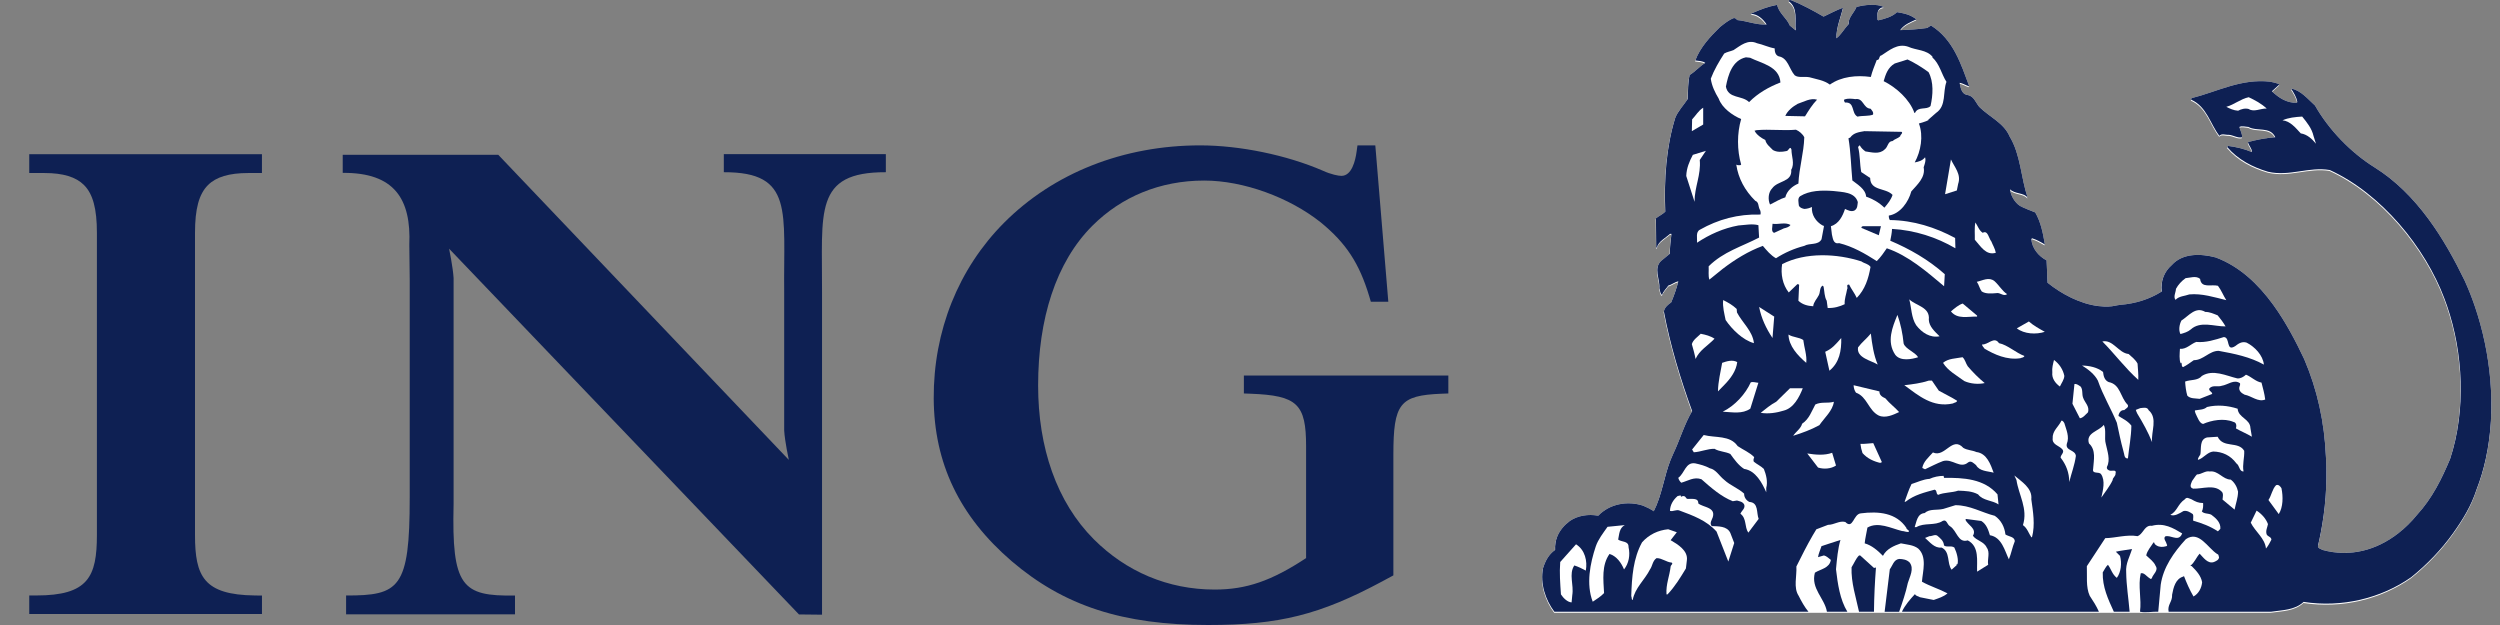 <svg width="80" height="20" viewBox="0 0 80 20" fill="none" xmlns="http://www.w3.org/2000/svg">
<rect x="0" y="0" width="80" height="20" fill="#808080" stroke="none"/>
<g id="ING_Group_N.V._Logo 1" clip-path="url(#clip0_1129_1896)">
<g id="Layer_1">
<g id="g9">
<g id="g11">
<path id="path13" fill-rule="evenodd" clip-rule="evenodd" d="M1.426 5.537C2.018 5.537 2.43 5.663 2.686 5.919C2.973 6.205 3.101 6.678 3.101 7.452V17.12C3.101 18.458 2.821 19.055 1.164 19.055H0.936V19.648H8.383V19.058L8.158 19.055C6.517 19.035 6.24 18.442 6.24 17.12V7.452C6.24 6.68 6.368 6.209 6.655 5.923C6.913 5.663 7.333 5.537 7.937 5.537H8.382V4.935H0.936V5.537H1.426V5.537Z" fill="#0E2053"/>
<path id="path15" fill-rule="evenodd" clip-rule="evenodd" d="M25.242 14.716C25.242 14.716 25.112 14.113 25.094 13.775V9.359C25.065 6.783 25.416 5.502 23.162 5.511V4.933H28.347V5.511C26.026 5.502 26.318 6.784 26.305 9.359V19.67L25.567 19.662L14.371 7.958C14.371 7.958 14.496 8.56 14.515 8.899V16.13C14.452 18.768 14.779 19.087 16.48 19.056V19.659H11.075V19.056C12.778 19.058 13.113 18.831 13.111 15.915V16.089V8.963L13.098 7.832C13.161 6.367 12.62 5.518 10.967 5.532V4.953H15.944L25.242 14.716Z" fill="#0E2053"/>
<path id="path17" fill-rule="evenodd" clip-rule="evenodd" d="M44.01 4.652H43.439L43.412 4.847C43.373 5.139 43.258 5.628 42.925 5.628C42.831 5.628 42.594 5.583 42.328 5.461C41.17 4.96 39.67 4.652 38.408 4.652C35.951 4.652 33.722 5.531 32.13 7.128C30.668 8.596 29.868 10.593 29.879 12.752C29.89 14.82 30.703 16.521 32.369 17.954C34.047 19.389 35.927 20 38.66 20C40.936 20 42.239 19.673 44.238 18.601L44.588 18.412V14.554C44.588 12.909 44.79 12.653 46.129 12.599L46.347 12.591V12.018H39.804V12.591L40.022 12.599C41.513 12.657 41.795 12.924 41.795 14.284V17.859C40.688 18.588 39.884 18.866 38.87 18.866C37.368 18.866 36.033 18.286 35.007 17.262C33.806 16.061 33.22 14.312 33.22 12.336C33.22 10.207 33.787 8.391 34.956 7.224C35.887 6.294 37.123 5.778 38.533 5.778C39.793 5.778 41.256 6.317 42.26 7.113C43.076 7.78 43.499 8.426 43.819 9.493L43.867 9.655H44.426L44.01 4.652Z" fill="#0E2053"/>
</g>
<g id="g19">
<path id="path21" fill-rule="evenodd" clip-rule="evenodd" d="M72.67 19.608C73.034 19.553 73.419 19.562 73.71 19.296C74.939 19.484 76.185 19.181 77.151 18.504C77.66 18.094 78.118 17.618 78.49 17.098C78.816 16.64 79.074 16.214 79.24 15.701C79.365 15.384 79.463 15.056 79.537 14.717C79.888 13.124 79.704 11.342 79.184 9.827C79.09 9.546 78.981 9.273 78.863 9.013C78.215 7.675 77.333 6.232 75.975 5.386C75.21 4.909 74.506 4.172 74.073 3.409C73.838 3.197 73.613 2.917 73.309 2.867C73.392 3.004 73.484 3.138 73.507 3.298L73.489 3.321C73.166 3.33 72.914 3.16 72.693 2.953L72.936 2.733C72.844 2.686 72.739 2.668 72.637 2.645C71.709 2.539 70.944 2.968 70.12 3.174L70.108 3.22C70.614 3.444 70.719 4.001 71.014 4.378C71.087 4.291 71.211 4.355 71.313 4.347C71.46 4.355 71.598 4.461 71.74 4.424C71.745 4.301 71.675 4.203 71.653 4.093C71.74 4.052 71.846 4.088 71.944 4.093C72.21 4.249 72.637 4.066 72.803 4.424C72.5 4.443 72.214 4.507 71.929 4.576C71.948 4.691 72.063 4.782 72.054 4.898C71.81 4.797 71.552 4.733 71.28 4.701L71.266 4.742C71.612 5.146 72.086 5.386 72.569 5.527C73.264 5.688 73.876 5.358 74.547 5.472C76.195 6.226 77.603 7.951 78.215 9.587C78.245 9.666 78.274 9.746 78.301 9.827C78.814 11.321 78.911 13.158 78.397 14.717C78.124 15.365 77.823 15.977 77.341 16.504C77.158 16.729 76.957 16.929 76.737 17.098C76.047 17.635 75.195 17.872 74.317 17.632C74.262 17.594 74.151 17.584 74.17 17.489C74.2 17.36 74.229 17.231 74.254 17.098C74.399 16.351 74.467 15.565 74.427 14.779C74.427 14.745 74.425 14.712 74.424 14.678C74.376 13.537 74.148 12.512 73.729 11.525C73.459 10.959 73.14 10.341 72.737 9.787C72.256 9.127 71.66 8.556 70.894 8.271C70.424 8.147 69.844 8.123 69.49 8.514C69.237 8.735 69.132 9.033 69.168 9.36C68.773 9.611 68.328 9.746 67.843 9.787C67.725 9.798 67.603 9.841 67.48 9.84C67.363 9.845 67.249 9.84 67.137 9.827C66.554 9.755 65.965 9.441 65.517 9.082C65.507 8.843 65.494 8.618 65.484 8.365C65.228 8.232 65.015 7.979 64.997 7.68L65.02 7.657C65.168 7.703 65.296 7.776 65.429 7.854C65.369 7.496 65.3 7.142 65.121 6.829C64.955 6.76 64.79 6.705 64.634 6.622C64.454 6.503 64.339 6.286 64.312 6.089C64.473 6.246 64.753 6.191 64.877 6.356C64.661 5.717 64.657 4.986 64.302 4.402C64.123 3.97 63.653 3.772 63.331 3.455C63.207 3.303 63.157 3.092 62.931 3.068C62.747 3.023 62.733 2.816 62.701 2.682C62.816 2.696 62.912 2.774 63.009 2.792C62.742 2.085 62.507 1.299 61.785 0.848L61.661 0.927C61.381 0.968 61.081 0.987 60.801 0.996C60.925 0.812 61.146 0.734 61.321 0.65C61.118 0.499 60.952 0.463 60.698 0.421C60.551 0.568 60.285 0.642 60.096 0.683L60.073 0.665C60.068 0.499 60.031 0.297 60.28 0.255C60.04 0.14 59.644 0.187 59.4 0.255C59.331 0.435 59.134 0.596 59.148 0.808C59.006 0.955 58.905 1.153 58.757 1.258C58.752 0.904 58.903 0.578 58.968 0.279C58.761 0.358 58.55 0.468 58.347 0.564C58.021 0.376 57.677 0.188 57.327 0.045C57.296 0.031 57.226 0.018 57.24 0.077C57.539 0.293 57.423 0.698 57.455 1.005L57.266 0.849C57.174 0.615 56.909 0.445 56.863 0.188C56.55 0.248 56.35 0.33 56.06 0.454L56.02 0.477C56.236 0.477 56.42 0.647 56.525 0.818C56.199 0.835 55.909 0.707 55.587 0.674C55.555 0.643 55.527 0.605 55.476 0.61C55.315 0.67 55.177 0.784 55.035 0.895C54.717 1.208 54.395 1.553 54.243 1.967C54.35 1.984 54.483 1.98 54.561 2.044C54.386 2.15 54.235 2.33 54.065 2.43C54.005 2.669 54.014 2.942 54 3.203C53.866 3.406 53.687 3.584 53.6 3.81C53.314 4.733 53.241 5.759 53.282 6.806C53.19 6.894 53.07 6.95 52.983 7.019L52.993 7.956H53.015C53.056 7.759 53.292 7.649 53.434 7.515H53.48C53.457 7.726 53.43 7.938 53.425 8.154L53.159 8.375C52.891 8.61 53.117 8.963 53.094 9.258C53.113 9.335 53.126 9.45 53.181 9.469C53.214 9.354 53.315 9.272 53.38 9.17C53.494 9.143 53.595 9.05 53.701 9.037C53.641 9.267 53.564 9.492 53.471 9.713C53.427 9.742 53.375 9.78 53.331 9.828C53.284 9.878 53.246 9.935 53.236 9.998C53.444 11.086 53.77 12.162 54.142 13.187C53.889 13.615 53.746 14.118 53.535 14.56C53.505 14.621 53.478 14.685 53.453 14.748C53.241 15.283 53.177 15.881 52.914 16.394C52.807 16.321 52.692 16.265 52.574 16.215C52.076 16.049 51.501 16.155 51.138 16.537C50.816 16.477 50.484 16.532 50.231 16.702C50.049 16.837 49.909 17.002 49.829 17.194C49.774 17.327 49.748 17.472 49.757 17.631C49.55 17.773 49.44 17.993 49.371 18.215C49.275 18.711 49.449 19.227 49.734 19.61H72.67V19.608Z" fill="white"/>
<path id="path23" fill-rule="evenodd" clip-rule="evenodd" d="M69.624 9.273C69.619 9.392 69.532 9.526 69.61 9.627C69.721 9.503 69.905 9.507 70.052 9.453C70.461 9.416 70.852 9.544 71.234 9.637C71.138 9.485 71.073 9.316 70.968 9.177C70.755 9.122 70.433 9.269 70.397 8.957C70.268 8.846 70.065 8.925 69.933 8.933C69.803 9.026 69.698 9.14 69.624 9.273Z" fill="white"/>
<path id="path25" fill-rule="evenodd" clip-rule="evenodd" d="M55.561 5.305C55.559 5.303 55.556 5.301 55.554 5.3C55.554 5.3 55.554 5.303 55.555 5.305H55.561Z" fill="white"/>
<path id="path27" fill-rule="evenodd" clip-rule="evenodd" d="M57.233 9.39L57.51 9.124C57.533 9.124 57.551 9.129 57.565 9.147L57.542 9.657C57.675 9.781 57.841 9.823 58.015 9.832C58.029 9.694 58.135 9.598 58.195 9.478C58.246 9.382 58.214 9.239 58.315 9.169L58.346 9.202C58.379 9.353 58.37 9.524 58.448 9.657C58.458 9.73 58.471 9.822 58.48 9.887C58.682 9.896 58.866 9.84 59.023 9.767C59.013 9.593 59.074 9.45 59.1 9.289C59.143 9.233 59.05 9.133 59.165 9.138C59.23 9.275 59.345 9.418 59.409 9.564C59.675 9.293 59.786 8.94 59.851 8.572C59.773 8.466 59.653 8.466 59.56 8.397C58.779 8.144 57.775 8.093 57.02 8.484C56.971 8.798 57.036 9.142 57.233 9.39Z" fill="white"/>
<path id="path29" fill-rule="evenodd" clip-rule="evenodd" d="M49.921 18.016C49.893 18.37 49.921 18.702 49.943 19.052C50.017 19.166 50.151 19.3 50.283 19.309L50.307 19.075C50.362 18.748 50.188 18.401 50.372 18.125C50.501 18.167 50.628 18.231 50.74 18.291C50.794 17.987 50.717 17.634 50.427 17.45L49.921 18.016Z" fill="white"/>
<path id="path31" fill-rule="evenodd" clip-rule="evenodd" d="M51.057 17.52C50.877 18.058 50.744 18.721 50.961 19.287C51.084 19.205 51.214 19.126 51.323 19.011C51.301 18.579 51.241 18.117 51.498 17.758C51.723 17.828 51.876 18.044 51.963 18.255C52.115 18.061 52.166 17.795 52.106 17.537C52.115 17.336 51.884 17.382 51.774 17.299C51.811 17.129 51.806 16.932 51.986 16.835L51.434 16.89C51.292 17.092 51.136 17.29 51.057 17.52Z" fill="white"/>
<path id="path33" fill-rule="evenodd" clip-rule="evenodd" d="M52.194 19.107C52.217 19.149 52.194 19.222 52.24 19.231C52.309 18.846 52.622 18.595 52.792 18.255C52.875 18.14 52.87 17.979 53.003 17.892C53.183 17.892 53.312 18.021 53.487 18.035C53.542 18.076 53.459 18.112 53.455 18.158C53.418 18.471 53.298 18.731 53.322 19.052H53.353C53.597 18.796 53.763 18.517 53.942 18.222L53.974 17.961C54.015 17.648 53.675 17.446 53.454 17.318L53.651 17.065L53.376 16.968C53.053 17 52.763 17.134 52.538 17.387C52.258 17.901 52.212 18.482 52.194 19.107Z" fill="white"/>
<path id="path35" fill-rule="evenodd" clip-rule="evenodd" d="M53.432 16.379C53.537 16.412 53.634 16.324 53.739 16.37C54.163 16.526 54.605 16.687 54.922 17.041L55.3 18.001L55.488 17.409L55.364 17.087C55.258 16.857 54.968 16.876 54.77 16.866C54.688 16.774 54.775 16.668 54.803 16.581C54.899 16.255 54.499 16.273 54.338 16.141C54.348 15.943 54.108 16.012 53.974 15.993L53.928 15.938C53.901 15.897 53.832 15.897 53.795 15.929C53.785 15.915 53.767 15.906 53.777 15.883L53.675 15.906C53.533 16.03 53.436 16.191 53.432 16.379Z" fill="white"/>
<path id="path37" fill-rule="evenodd" clip-rule="evenodd" d="M53.698 15.323C53.712 15.382 53.749 15.442 53.795 15.478C54.002 15.423 54.199 15.281 54.439 15.368C54.747 15.639 55.069 15.924 55.443 16.072L55.575 16.048C55.658 16.077 55.75 16.081 55.806 16.172C55.857 16.297 55.728 16.37 55.686 16.471C55.894 16.623 55.81 16.894 55.94 17.078L56.271 16.637C56.194 16.443 56.276 16.113 55.972 16.094C55.871 16.043 55.802 15.942 55.806 15.827C55.609 15.648 55.365 15.57 55.166 15.386C55.006 15.257 54.909 15.059 54.702 15.014C54.56 14.936 54.404 14.894 54.238 14.858C53.928 14.812 53.901 15.179 53.698 15.323Z" fill="white"/>
<path id="path39" fill-rule="evenodd" clip-rule="evenodd" d="M54.14 14.417L54.195 14.505C54.425 14.49 54.633 14.389 54.858 14.394C55.01 14.486 55.208 14.482 55.364 14.559C55.488 14.729 55.622 14.922 55.805 15.038C56.179 15.092 56.385 15.493 56.514 15.786V15.644C56.569 15.447 56.509 15.217 56.435 15.038C56.343 14.945 56.21 14.885 56.114 14.803C56.095 14.743 56.109 14.715 56.128 14.66C55.984 14.508 55.773 14.425 55.599 14.306C55.355 13.952 54.885 14.049 54.512 13.952L54.14 14.417Z" fill="white"/>
<path id="path41" fill-rule="evenodd" clip-rule="evenodd" d="M54.132 11.045C54.173 11.188 54.223 11.367 54.25 11.518C54.379 11.233 54.633 11.106 54.858 10.871C54.729 10.783 54.569 10.742 54.426 10.714V10.706C54.325 10.806 54.169 10.908 54.132 11.045Z" fill="white"/>
<path id="path43" fill-rule="evenodd" clip-rule="evenodd" d="M54.968 12.557L55.175 12.346C55.383 12.134 55.553 11.89 55.585 11.619C55.438 11.532 55.244 11.591 55.102 11.642C55.05 11.941 54.973 12.236 54.968 12.557Z" fill="white"/>
<path id="path45" fill-rule="evenodd" clip-rule="evenodd" d="M55.12 13.205C55.438 13.224 55.745 13.287 56.003 13.11L56.261 12.281C56.178 12.277 56.095 12.24 56.017 12.268C55.848 12.645 55.506 13.017 55.12 13.205Z" fill="white"/>
<path id="path47" fill-rule="evenodd" clip-rule="evenodd" d="M55.213 10.273C55.42 10.577 55.765 10.917 56.119 11.012C56.078 10.627 55.747 10.36 55.577 10.029L55.567 9.919C55.434 9.789 55.273 9.703 55.134 9.633C55.112 9.855 55.172 10.066 55.213 10.273Z" fill="white"/>
<path id="path49" fill-rule="evenodd" clip-rule="evenodd" d="M56.335 13.242C56.579 13.284 56.841 13.242 57.066 13.172C57.393 13.095 57.573 12.736 57.683 12.456H57.273L56.831 12.888C56.657 12.98 56.491 13.119 56.335 13.242Z" fill="white"/>
<path id="path51" fill-rule="evenodd" clip-rule="evenodd" d="M56.285 9.855C56.355 10.213 56.506 10.539 56.714 10.848L56.769 10.163L56.285 9.855Z" fill="white"/>
<path id="path53" fill-rule="evenodd" clip-rule="evenodd" d="M57.794 11.643C57.821 11.413 57.725 11.146 57.699 10.912C57.56 10.82 57.367 10.829 57.224 10.738C57.233 11.101 57.518 11.408 57.794 11.643Z" fill="white"/>
<path id="path55" fill-rule="evenodd" clip-rule="evenodd" d="M57.375 13.978C57.665 13.886 57.945 13.785 58.212 13.638C58.382 13.395 58.64 13.173 58.676 12.889C58.465 12.948 58.28 12.88 58.083 12.976C57.964 13.192 57.89 13.436 57.66 13.592C57.624 13.748 57.453 13.854 57.375 13.978Z" fill="white"/>
<path id="path57" fill-rule="evenodd" clip-rule="evenodd" d="M57.825 14.544L58.17 14.994C58.355 15.053 58.585 15.035 58.745 14.929L58.621 14.52C58.378 14.613 58.088 14.585 57.825 14.544Z" fill="white"/>
<path id="path59" fill-rule="evenodd" clip-rule="evenodd" d="M58.401 11.288L58.534 11.895C58.856 11.633 58.921 11.252 58.913 10.847C58.729 11.059 58.621 11.188 58.401 11.288Z" fill="white"/>
<path id="path61" fill-rule="evenodd" clip-rule="evenodd" d="M59.307 12.36C59.312 12.447 59.335 12.53 59.386 12.599C59.744 12.727 59.781 13.164 60.113 13.329C60.329 13.426 60.576 13.306 60.766 13.219C60.623 13.058 60.461 12.947 60.324 12.777C60.227 12.736 60.131 12.676 60.136 12.557L59.307 12.36Z" fill="white"/>
<path id="path63" fill-rule="evenodd" clip-rule="evenodd" d="M59.592 14.529C59.749 14.709 59.961 14.801 60.181 14.851C60.145 14.8 60.205 14.851 60.214 14.819L59.937 14.213C59.799 14.217 59.657 14.245 59.528 14.236C59.537 14.336 59.56 14.437 59.592 14.529Z" fill="white"/>
<path id="path65" fill-rule="evenodd" clip-rule="evenodd" d="M60.081 11.697C59.951 11.399 59.897 11.036 59.861 10.705C59.723 10.87 59.58 10.976 59.451 11.146C59.391 11.486 59.877 11.57 60.081 11.697Z" fill="white"/>
<path id="path67" fill-rule="evenodd" clip-rule="evenodd" d="M60.642 11.386C60.807 11.601 61.171 11.527 61.374 11.463C61.277 11.298 60.965 11.201 60.91 11.022C60.878 10.705 60.814 10.397 60.712 10.107C60.551 10.498 60.357 10.963 60.642 11.386Z" fill="white"/>
<path id="path69" fill-rule="evenodd" clip-rule="evenodd" d="M60.931 12.36C61.392 12.696 61.842 13.086 62.486 12.944C62.533 12.911 62.611 12.915 62.62 12.856C62.431 12.736 62.229 12.644 62.036 12.535L61.815 12.213H61.714C61.465 12.296 61.198 12.327 60.931 12.36Z" fill="white"/>
<path id="path71" fill-rule="evenodd" clip-rule="evenodd" d="M60.941 16.088H60.973C61.249 15.867 61.576 15.794 61.902 15.701C61.99 15.733 61.935 15.83 62.013 15.867C62.211 15.784 62.451 15.803 62.653 15.734C62.897 15.744 63.095 15.748 63.292 15.854C63.448 16.06 63.743 16.038 63.946 16.175L63.914 15.854C63.486 15.352 62.818 15.315 62.203 15.325L62.188 15.26C62.041 15.26 61.876 15.293 61.738 15.358C61.541 15.366 61.352 15.463 61.162 15.523C61.074 15.697 61.005 15.908 60.941 16.088Z" fill="white"/>
<path id="path73" fill-rule="evenodd" clip-rule="evenodd" d="M61.31 10.439C61.49 10.673 61.756 10.852 62.06 10.793C61.904 10.641 61.724 10.479 61.715 10.264C61.761 9.855 61.31 9.823 61.09 9.61C61.162 9.887 61.154 10.194 61.31 10.439Z" fill="white"/>
<path id="path75" fill-rule="evenodd" clip-rule="evenodd" d="M61.264 16.902H61.317C61.562 16.749 61.916 16.864 62.156 16.703C62.289 16.634 62.298 16.818 62.391 16.869C62.616 17.007 62.643 17.42 62.961 17.324C63.343 17.522 63.246 17.987 63.26 18.327L63.614 18.106C63.582 17.927 63.683 17.71 63.568 17.554C63.481 17.357 63.242 17.338 63.127 17.177C63.265 16.943 62.952 16.833 62.887 16.663L62.906 16.639L63.393 16.703C63.559 16.805 63.618 16.989 63.669 17.159C64.052 17.223 64.143 17.655 64.277 17.931C64.355 17.742 64.387 17.54 64.466 17.357C64.47 17.204 64.268 17.204 64.167 17.136C64.138 16.902 64.033 16.68 63.827 16.538C63.403 16.433 63.031 16.198 62.566 16.198L62.179 16.318C61.967 16.368 61.742 16.304 61.581 16.451C61.341 16.469 61.323 16.731 61.264 16.902Z" fill="white"/>
<path id="path77" fill-rule="evenodd" clip-rule="evenodd" d="M61.507 15.007L61.595 15.049C61.782 14.961 61.972 14.86 62.17 14.786C62.478 14.699 62.717 15.049 62.975 14.828C63.072 14.759 63.154 14.86 63.228 14.915C63.339 15.118 63.596 15.104 63.789 15.159C63.693 14.897 63.574 14.538 63.237 14.496C63.104 14.437 62.947 14.443 62.818 14.364C62.464 13.973 62.234 14.685 61.847 14.51C61.71 14.663 61.539 14.805 61.507 15.007Z" fill="white"/>
<path id="path79" fill-rule="evenodd" clip-rule="evenodd" d="M61.595 17.246C61.742 17.369 61.893 17.582 62.123 17.554C62.409 17.687 62.289 18.063 62.445 18.261L62.611 18.114L62.597 18.105L62.62 18.082L62.63 18.096C62.676 17.957 62.611 17.714 62.533 17.553C62.427 17.48 62.303 17.558 62.202 17.489C62.188 17.342 62.096 17.268 61.99 17.176C61.916 17.121 61.82 17.195 61.737 17.19L61.595 17.246Z" fill="white"/>
<path id="path81" fill-rule="evenodd" clip-rule="evenodd" d="M62.17 11.642C62.322 11.896 62.616 12.052 62.851 12.226C63.043 12.314 63.296 12.336 63.504 12.291C63.306 12.13 63.126 11.946 62.961 11.752C62.897 11.661 62.883 11.546 62.796 11.463C62.578 11.505 62.336 11.501 62.17 11.642Z" fill="white"/>
<path id="path83" fill-rule="evenodd" clip-rule="evenodd" d="M62.424 9.998C62.636 10.259 62.962 10.154 63.261 10.163V10.131L62.801 9.744C62.672 9.786 62.535 9.9 62.424 9.998Z" fill="white"/>
<path id="path85" fill-rule="evenodd" clip-rule="evenodd" d="M53.953 5.663L54.219 6.49C54.214 6.021 54.431 5.631 54.385 5.153L54.583 4.858L54.164 4.987C54.054 5.198 53.962 5.41 53.953 5.663Z" fill="white"/>
<path id="path87" fill-rule="evenodd" clip-rule="evenodd" d="M54.132 4.228L54.495 4.017V3.479C54.343 3.571 54.26 3.727 54.141 3.852L54.132 4.228Z" fill="white"/>
<path id="path89" fill-rule="evenodd" clip-rule="evenodd" d="M61.596 5.065C61.508 5.18 61.375 5.208 61.265 5.231C61.457 4.877 61.55 4.384 61.397 3.984C61.499 3.948 61.61 3.93 61.706 3.874L61.696 3.865L61.95 3.644C62.286 3.414 62.157 2.978 62.282 2.652C62.116 2.394 62.066 2.082 61.826 1.865L61.84 1.857C61.651 1.617 61.31 1.644 61.052 1.525C60.712 1.41 60.449 1.644 60.206 1.802C60.1 1.819 60.164 1.957 60.049 1.953C59.985 2.123 59.906 2.307 59.86 2.495C59.405 2.43 58.913 2.482 58.549 2.739C58.355 2.597 58.121 2.569 57.895 2.504C57.73 2.473 57.541 2.532 57.422 2.44C57.248 2.243 57.21 1.884 56.91 1.834C56.805 1.797 56.782 1.682 56.782 1.581C56.584 1.549 56.409 1.457 56.216 1.415C55.922 1.281 55.688 1.494 55.466 1.636C55.37 1.677 55.259 1.691 55.168 1.747C55.002 2.003 54.845 2.266 54.74 2.55C54.772 2.784 54.873 2.992 54.993 3.189C55.099 3.488 55.43 3.723 55.711 3.842C55.577 4.297 55.577 4.84 55.711 5.3C55.711 5.3 55.703 5.305 55.703 5.304C55.703 5.305 55.688 5.317 55.688 5.317C55.644 5.317 55.597 5.326 55.561 5.304H55.555C55.619 5.743 55.826 6.127 56.16 6.457C56.281 6.499 56.253 6.641 56.304 6.733C56.336 6.774 56.34 6.862 56.326 6.898C55.609 6.875 54.969 7.055 54.394 7.381C54.247 7.454 54.312 7.657 54.298 7.799C54.703 7.533 55.14 7.335 55.623 7.248C55.83 7.234 56.064 7.184 56.262 7.239L56.285 7.634C55.738 7.919 55.14 8.085 54.67 8.554C54.68 8.696 54.653 8.862 54.694 8.981L55.113 8.641C55.517 8.334 55.94 8.071 56.405 7.901C56.53 8.048 56.659 8.204 56.825 8.296C57.105 8.116 57.409 7.984 57.731 7.901C57.902 7.8 58.172 7.891 58.283 7.69L58.361 7.271C58.347 7.262 58.339 7.244 58.315 7.249C58.099 7.125 57.957 6.909 57.975 6.656C57.902 6.692 57.819 6.716 57.731 6.72C57.657 6.701 57.589 6.684 57.556 6.61C57.551 6.517 57.505 6.38 57.597 6.311C57.896 6.127 58.283 6.117 58.661 6.146C58.941 6.182 59.347 6.168 59.443 6.5C59.43 6.596 59.438 6.702 59.342 6.766C59.24 6.821 59.126 6.761 59.033 6.721C58.96 6.946 58.836 7.199 58.582 7.272L58.615 7.539C58.647 7.659 58.656 7.856 58.845 7.814C59.282 7.92 59.668 8.145 60.05 8.389C60.179 8.26 60.28 8.113 60.372 7.98C61.053 8.209 61.642 8.72 62.203 9.193L62.227 8.807C61.693 8.334 61.099 7.998 60.482 7.736C60.506 7.612 60.533 7.492 60.538 7.359C61.27 7.4 61.963 7.625 62.567 7.98L62.557 7.649C61.922 7.309 61.228 7.084 60.468 7.074C60.441 7.032 60.432 6.973 60.437 6.931C60.805 6.871 61.066 6.49 61.155 6.159C61.343 5.943 61.615 5.708 61.551 5.387C61.559 5.361 61.569 5.333 61.578 5.305C61.602 5.224 61.623 5.14 61.596 5.065Z" fill="white"/>
<path id="path91" fill-rule="evenodd" clip-rule="evenodd" d="M62.236 6.247L62.613 6.127L62.654 5.916C62.76 5.608 62.535 5.378 62.423 5.134L62.236 6.247Z" fill="white"/>
<path id="path93" fill-rule="evenodd" clip-rule="evenodd" d="M63.187 7.704C63.367 7.901 63.541 8.219 63.859 8.121C63.836 7.989 63.762 7.879 63.717 7.759C63.633 7.662 63.606 7.386 63.44 7.483C63.316 7.4 63.284 7.262 63.205 7.152C63.169 7.322 63.192 7.533 63.187 7.704Z" fill="white"/>
<path id="path95" fill-rule="evenodd" clip-rule="evenodd" d="M63.252 9.05C63.321 9.147 63.34 9.271 63.408 9.358C63.532 9.44 63.717 9.427 63.868 9.413C64.006 9.381 64.094 9.532 64.222 9.444C64.062 9.344 63.966 9.16 63.813 9.027C63.633 8.885 63.441 9.009 63.252 9.05Z" fill="white"/>
<path id="path97" fill-rule="evenodd" clip-rule="evenodd" d="M63.496 11.188C63.813 11.376 64.217 11.56 64.64 11.496C64.686 11.473 64.764 11.477 64.773 11.422C64.511 11.33 64.236 11.068 63.961 11.013C63.809 10.778 63.611 11.073 63.418 11.054C63.422 11.11 63.477 11.151 63.496 11.188Z" fill="white"/>
<path id="path99" fill-rule="evenodd" clip-rule="evenodd" d="M64.452 15.246L64.522 15.394C64.591 15.872 64.894 16.313 64.728 16.837C64.866 16.933 64.908 17.094 64.995 17.223H65.018C65.124 16.823 65.05 16.409 64.995 16.009C65.036 15.646 64.668 15.434 64.452 15.246Z" fill="white"/>
<path id="path101" fill-rule="evenodd" clip-rule="evenodd" d="M64.531 10.539C64.771 10.723 65.153 10.742 65.428 10.65C65.253 10.553 65.061 10.448 64.917 10.319L64.531 10.539Z" fill="white"/>
<path id="path103" fill-rule="evenodd" clip-rule="evenodd" d="M65.667 11.951C65.643 12.145 65.772 12.305 65.91 12.401C65.961 12.286 66.044 12.19 66.052 12.062C66.012 11.864 65.901 11.685 65.722 11.552C65.689 11.68 65.653 11.803 65.667 11.951Z" fill="white"/>
<path id="path105" fill-rule="evenodd" clip-rule="evenodd" d="M65.681 14.046C65.648 14.262 65.887 14.29 65.989 14.41C66.072 14.51 65.934 14.58 65.934 14.676C66.108 14.901 66.209 15.159 66.209 15.458C66.279 15.178 66.384 14.91 66.422 14.621C66.403 14.419 66.082 14.46 66.132 14.235C66.224 14.005 66.114 13.78 66.053 13.574C66.035 13.541 65.993 13.476 65.958 13.495C65.873 13.684 65.667 13.816 65.681 14.046Z" fill="white"/>
<path id="path107" fill-rule="evenodd" clip-rule="evenodd" d="M66.311 12.952L66.55 13.416C66.656 13.404 66.724 13.302 66.807 13.229C66.872 13.035 66.702 12.911 66.651 12.755C66.609 12.644 66.651 12.498 66.573 12.401C66.513 12.364 66.444 12.305 66.375 12.322L66.311 12.952Z" fill="white"/>
<path id="path109" fill-rule="evenodd" clip-rule="evenodd" d="M66.619 11.73C66.808 11.845 67.024 12.01 67.124 12.212C67.286 12.681 67.544 13.104 67.732 13.559C67.802 13.876 67.857 14.159 67.944 14.472C67.977 14.553 67.958 14.715 68.087 14.701C68.124 14.352 68.193 14.017 68.197 13.653C68.083 13.502 67.93 13.438 67.788 13.345V13.313C67.806 13.235 67.871 13.143 67.968 13.158C68.008 13.111 68.133 13.065 68.078 12.983C67.839 12.744 67.853 12.332 67.47 12.258C67.337 12.203 67.305 12.065 67.292 11.937C67.112 11.786 66.844 11.734 66.619 11.73Z" fill="white"/>
<path id="path111" fill-rule="evenodd" clip-rule="evenodd" d="M66.839 14.222C67.074 14.437 66.992 14.749 66.973 15.039C66.937 15.214 67.157 15.113 67.227 15.205C67.369 15.416 67.286 15.724 67.235 15.954C67.36 15.765 67.502 15.6 67.599 15.393C67.594 15.315 67.695 15.278 67.691 15.182C67.732 15.049 67.576 15.108 67.512 15.094C67.457 15.08 67.397 15.043 67.414 14.97C67.534 14.74 67.424 14.464 67.378 14.235C67.323 14.046 67.402 13.794 67.314 13.628C67.167 13.831 66.729 13.877 66.839 14.222Z" fill="white"/>
<path id="path113" fill-rule="evenodd" clip-rule="evenodd" d="M67.268 10.957C67.677 11.371 67.976 11.787 68.418 12.187C68.428 12.009 68.404 11.842 68.395 11.668C68.33 11.544 68.21 11.452 68.109 11.36C67.783 11.328 67.613 10.889 67.268 10.957Z" fill="white"/>
<path id="path115" fill-rule="evenodd" clip-rule="evenodd" d="M68.34 13.148C68.349 13.19 68.368 13.226 68.386 13.268C68.565 13.562 68.735 13.865 68.86 14.182C68.823 13.843 69.054 13.419 68.749 13.158C68.708 13.047 68.57 13.084 68.483 13.093L68.34 13.148Z" fill="white"/>
<path id="path117" fill-rule="evenodd" clip-rule="evenodd" d="M69.444 16.506C69.574 16.565 69.739 16.459 69.863 16.387C69.978 16.359 70.075 16.423 70.163 16.483C70.199 16.556 70.163 16.625 70.175 16.694C70.452 16.772 70.723 16.873 70.968 17.034L71.045 16.956C71.063 16.758 70.907 16.617 70.76 16.506C70.664 16.45 70.52 16.483 70.452 16.395C70.498 16.322 70.498 16.212 70.493 16.129C70.341 16.129 70.244 16.083 70.12 16.009C70.043 15.986 69.973 15.922 69.908 16.009C69.679 16.166 69.665 16.395 69.444 16.506Z" fill="white"/>
<path id="path119" fill-rule="evenodd" clip-rule="evenodd" d="M69.767 10.722C69.881 10.69 70.002 10.657 70.098 10.575C70.405 10.294 70.852 10.482 71.21 10.478C71.142 10.354 71.045 10.23 70.958 10.124C70.829 10.073 70.709 10.013 70.562 10.013C70.249 9.83 70.038 10.137 69.798 10.289C69.734 10.414 69.702 10.597 69.767 10.722Z" fill="white"/>
<path id="path121" fill-rule="evenodd" clip-rule="evenodd" d="M69.776 11.668C69.776 11.655 69.776 11.64 69.789 11.636C69.831 11.673 69.784 11.76 69.854 11.778C69.973 11.719 70.084 11.636 70.194 11.558C70.503 11.558 70.687 11.26 70.99 11.26C71.496 11.351 71.998 11.452 72.439 11.7C72.408 11.402 72.15 11.131 71.888 10.996C71.74 10.946 71.625 11.025 71.519 11.107C71.21 11.301 71.372 10.827 71.156 10.817C70.875 10.906 70.585 11.001 70.273 10.974C70.088 11.043 69.959 11.212 69.752 11.194C69.743 11.346 69.72 11.53 69.776 11.668Z" fill="white"/>
<path id="path123" fill-rule="evenodd" clip-rule="evenodd" d="M69.988 12.694C70.084 12.794 70.244 12.776 70.383 12.794L70.783 12.639C70.788 12.565 70.664 12.546 70.691 12.464C70.801 12.34 70.954 12.427 71.091 12.376C71.285 12.349 71.483 12.156 71.675 12.298C71.671 12.321 71.685 12.354 71.667 12.376C71.606 12.519 71.708 12.606 71.818 12.661C72.044 12.703 72.255 12.91 72.481 12.817C72.458 12.629 72.408 12.454 72.361 12.275C72.173 12.242 72.039 12.086 71.864 12.021C71.786 12.095 71.685 12.15 71.588 12.141C71.234 12.059 70.81 11.838 70.452 12.063C70.322 12.219 70.092 12.173 69.918 12.242C69.928 12.399 69.945 12.551 69.988 12.694Z" fill="white"/>
<path id="path125" fill-rule="evenodd" clip-rule="evenodd" d="M70.139 15.425C70.111 15.503 70.033 15.633 70.175 15.669C70.47 15.679 70.847 15.527 71.078 15.756C71.156 15.817 71.119 15.94 71.114 16.019L71.5 16.341C71.537 16.147 71.606 15.973 71.611 15.765C71.579 15.618 71.505 15.475 71.377 15.379C71.123 15.379 70.976 15.083 70.704 15.121C70.562 15.088 70.438 15.214 70.295 15.214C70.23 15.278 70.194 15.357 70.139 15.425Z" fill="white"/>
<path id="path127" fill-rule="evenodd" clip-rule="evenodd" d="M70.25 13.259C70.309 13.382 70.379 13.585 70.493 13.599C70.765 13.479 71.16 13.405 71.465 13.534C71.566 13.553 71.566 13.668 71.543 13.742C71.699 13.834 71.888 13.906 72.054 14.008L72.008 13.732C71.998 13.433 71.621 13.405 71.598 13.111C71.29 13.01 70.944 12.978 70.618 13.056C70.511 13.153 70.36 13.139 70.231 13.167C70.223 13.203 70.245 13.226 70.25 13.259Z" fill="white"/>
<path id="path129" fill-rule="evenodd" clip-rule="evenodd" d="M70.328 14.748C70.508 14.697 70.622 14.499 70.815 14.482C71.11 14.487 71.372 14.605 71.556 14.858C71.667 14.932 71.644 15.121 71.786 15.121C71.744 14.895 71.818 14.688 71.809 14.458C71.615 14.137 71.138 14.384 70.959 14.008L70.618 14.03C70.374 14.09 70.439 14.376 70.406 14.569C70.378 14.629 70.323 14.674 70.328 14.748Z" fill="white"/>
<path id="path131" fill-rule="evenodd" clip-rule="evenodd" d="M72.016 16.758C72.159 17.043 72.472 17.26 72.504 17.587C72.578 17.498 72.628 17.398 72.679 17.302C72.674 17.209 72.568 17.209 72.526 17.136C72.485 17.017 72.55 16.911 72.568 16.805C72.508 16.634 72.365 16.474 72.204 16.373L72.016 16.758Z" fill="white"/>
<path id="path133" fill-rule="evenodd" clip-rule="evenodd" d="M72.583 16.032L72.914 16.483C73.056 16.257 73.056 15.927 73.001 15.655C72.969 15.604 72.909 15.522 72.826 15.559C72.702 15.688 72.684 15.885 72.583 16.032Z" fill="white"/>
<path id="path135" fill-rule="evenodd" clip-rule="evenodd" d="M71.234 3.45C71.354 3.51 71.469 3.565 71.611 3.574C71.708 3.524 71.833 3.487 71.952 3.519C72.122 3.63 72.329 3.496 72.526 3.505C72.352 3.34 72.154 3.239 71.952 3.143C71.694 3.197 71.488 3.381 71.234 3.45Z" fill="white"/>
<path id="path137" fill-rule="evenodd" clip-rule="evenodd" d="M73.034 3.883C73.277 3.905 73.452 4.121 73.618 4.302C73.825 4.333 73.981 4.48 74.105 4.632L74.027 4.388C73.972 4.144 73.82 3.955 73.664 3.763C73.444 3.777 73.226 3.795 73.034 3.883Z" fill="white"/>
<path id="path139" fill-rule="evenodd" clip-rule="evenodd" d="M55.862 1.865L55.995 1.879C56.354 2.058 56.934 2.15 56.966 2.67C56.603 2.812 56.253 3.006 55.964 3.299C55.743 3.074 55.296 3.198 55.223 2.803C55.292 2.431 55.425 1.963 55.862 1.865Z" fill="#0E2053"/>
<path id="path141" fill-rule="evenodd" clip-rule="evenodd" d="M56.208 4.196C56.626 4.16 57.031 4.219 57.464 4.183C57.57 4.228 57.68 4.321 57.73 4.426C57.717 4.922 57.565 5.396 57.542 5.906C57.353 5.985 57.169 6.141 57.123 6.348C56.953 6.398 56.801 6.5 56.635 6.577C56.561 6.421 56.575 6.187 56.705 6.058C56.884 5.805 57.349 5.865 57.311 5.465C57.431 5.272 57.316 5.024 57.321 4.821C57.275 4.67 57.229 4.872 57.155 4.867C57.008 4.898 56.856 4.908 56.728 4.835C56.631 4.733 56.511 4.651 56.484 4.513C56.355 4.449 56.203 4.348 56.139 4.214L56.208 4.196Z" fill="#0E2053"/>
<path id="path143" fill-rule="evenodd" clip-rule="evenodd" d="M56.714 7.194C56.91 7.221 57.118 7.134 57.288 7.23C57.251 7.294 57.155 7.322 57.077 7.34L56.769 7.483C56.654 7.455 56.718 7.271 56.714 7.194Z" fill="#0E2053"/>
<path id="path145" fill-rule="evenodd" clip-rule="evenodd" d="M57.519 3.355C57.716 3.29 57.928 3.158 58.14 3.222C57.988 3.374 57.868 3.571 57.754 3.754L57.124 3.741C57.192 3.576 57.366 3.438 57.519 3.355Z" fill="#0E2053"/>
<path id="path147" fill-rule="evenodd" clip-rule="evenodd" d="M59.364 3.203C59.626 3.158 59.612 3.498 59.851 3.512C59.893 3.567 59.953 3.617 59.929 3.7C59.791 3.755 59.589 3.727 59.432 3.764C59.225 3.649 59.359 3.29 59.032 3.313C59.014 3.286 58.977 3.231 59.023 3.212C59.125 3.176 59.257 3.19 59.364 3.203Z" fill="#0E2053"/>
<path id="path149" fill-rule="evenodd" clip-rule="evenodd" d="M59.199 4.436C59.313 4.274 59.489 4.261 59.654 4.228L60.846 4.251C60.896 4.297 60.8 4.338 60.8 4.394C60.726 4.463 60.62 4.481 60.556 4.546C60.4 4.551 60.413 4.734 60.302 4.812C60.132 4.982 59.884 4.905 59.686 4.877C59.617 4.826 59.539 4.757 59.506 4.679L59.451 4.734C59.521 4.992 59.502 5.277 59.552 5.538L59.837 5.727C59.842 6.15 60.339 6.035 60.556 6.27C60.505 6.421 60.404 6.55 60.294 6.679C60.119 6.509 59.921 6.398 59.709 6.325C59.691 6.077 59.42 5.93 59.267 5.806C59.226 5.355 59.217 4.895 59.144 4.459L59.199 4.436Z" fill="#0E2053"/>
<path id="path151" fill-rule="evenodd" clip-rule="evenodd" d="M59.631 7.271H60.183L60.114 7.561L59.562 7.326C59.549 7.28 59.598 7.267 59.631 7.271Z" fill="#0E2053"/>
<path id="path153" fill-rule="evenodd" clip-rule="evenodd" d="M60.624 2.064L61.034 1.935C61.269 2.045 61.49 2.183 61.706 2.339C61.876 2.652 61.848 3.074 61.77 3.423C61.646 3.562 61.374 3.423 61.273 3.644H61.255C61.102 3.212 60.671 2.827 60.27 2.628C60.334 2.408 60.404 2.193 60.624 2.064Z" fill="#0E2053"/>
<path id="path155" fill-rule="evenodd" clip-rule="evenodd" d="M70.222 19.576H72.677C73.04 19.521 73.426 19.53 73.716 19.263C74.945 19.452 76.192 19.148 77.158 18.473C77.668 18.061 78.126 17.586 78.496 17.067C78.823 16.609 79.081 16.181 79.247 15.669C79.371 15.352 79.47 15.024 79.544 14.685C79.894 13.092 79.711 11.311 79.192 9.794C79.096 9.513 78.988 9.242 78.87 8.981C78.222 7.643 77.341 6.2 75.982 5.354C75.216 4.877 74.513 4.139 74.08 3.377C73.845 3.165 73.62 2.885 73.316 2.834C73.399 2.972 73.491 3.105 73.514 3.266L73.496 3.289C73.174 3.298 72.921 3.128 72.7 2.92L72.944 2.7C72.852 2.655 72.746 2.636 72.645 2.614C71.715 2.508 70.951 2.935 70.128 3.142L70.114 3.188C70.62 3.413 70.726 3.969 71.021 4.346C71.094 4.258 71.219 4.323 71.32 4.313C71.466 4.323 71.605 4.428 71.747 4.391C71.752 4.268 71.683 4.171 71.66 4.061C71.747 4.019 71.853 4.057 71.95 4.061C72.216 4.217 72.645 4.033 72.81 4.391C72.507 4.411 72.221 4.474 71.936 4.543C71.954 4.658 72.069 4.751 72.061 4.865C71.816 4.763 71.559 4.7 71.287 4.668L71.274 4.708C71.62 5.113 72.093 5.352 72.576 5.495C73.27 5.656 73.882 5.325 74.553 5.44C76.202 6.194 77.609 7.918 78.222 9.555C78.252 9.634 78.28 9.713 78.308 9.793C78.821 11.288 78.918 13.126 78.404 14.684C78.131 15.334 77.83 15.944 77.347 16.473C77.165 16.696 76.963 16.896 76.744 17.066C76.053 17.603 75.201 17.839 74.324 17.598C74.27 17.562 74.158 17.553 74.176 17.456C74.207 17.329 74.236 17.198 74.261 17.066C74.407 16.318 74.473 15.532 74.435 14.747C74.433 14.713 74.432 14.679 74.431 14.646C74.383 13.505 74.155 12.479 73.735 11.493C73.467 10.927 73.147 10.309 72.744 9.755C72.264 9.094 71.667 8.523 70.901 8.238C70.431 8.113 69.851 8.091 69.497 8.482C69.244 8.702 69.138 9.001 69.175 9.327C68.779 9.579 68.334 9.714 67.85 9.755C67.731 9.765 67.609 9.808 67.487 9.807C67.369 9.813 67.255 9.807 67.144 9.793C66.56 9.722 65.971 9.409 65.523 9.049C65.514 8.811 65.499 8.585 65.491 8.333C65.234 8.199 65.022 7.946 65.003 7.647L65.027 7.624C65.174 7.67 65.303 7.744 65.436 7.822C65.376 7.464 65.307 7.11 65.128 6.797C64.962 6.728 64.795 6.673 64.64 6.59C64.46 6.471 64.345 6.254 64.319 6.057C64.479 6.214 64.76 6.158 64.884 6.324C64.668 5.685 64.663 4.954 64.309 4.37C64.129 3.938 63.66 3.74 63.338 3.422C63.213 3.271 63.163 3.06 62.937 3.036C62.754 2.991 62.739 2.783 62.707 2.651C62.822 2.664 62.919 2.743 63.016 2.761C62.749 2.053 62.514 1.267 61.792 0.817L61.667 0.894C61.387 0.937 61.088 0.954 60.807 0.964C60.931 0.78 61.152 0.702 61.327 0.618C61.124 0.467 60.958 0.43 60.704 0.389C60.557 0.536 60.292 0.609 60.103 0.65L60.08 0.633C60.075 0.468 60.037 0.264 60.286 0.224C60.047 0.109 59.651 0.154 59.407 0.224C59.337 0.403 59.141 0.563 59.154 0.775C59.012 0.922 58.911 1.119 58.763 1.225C58.759 0.871 58.909 0.545 58.974 0.247C58.767 0.324 58.556 0.434 58.354 0.531C58.027 0.343 57.683 0.154 57.334 0.012C57.302 -0.002 57.232 -0.016 57.246 0.044C57.545 0.26 57.43 0.664 57.462 0.973L57.273 0.817C57.181 0.582 56.915 0.412 56.87 0.154C56.556 0.214 56.356 0.297 56.066 0.421L56.026 0.444C56.242 0.444 56.425 0.614 56.532 0.784C56.205 0.803 55.915 0.673 55.594 0.642C55.561 0.61 55.534 0.573 55.483 0.578C55.321 0.638 55.184 0.753 55.041 0.863C54.724 1.175 54.401 1.521 54.25 1.934C54.356 1.952 54.489 1.948 54.568 2.012C54.393 2.118 54.241 2.297 54.07 2.398C54.011 2.638 54.02 2.909 54.006 3.171C53.873 3.373 53.693 3.552 53.606 3.777C53.321 4.701 53.247 5.726 53.289 6.774C53.196 6.861 53.076 6.918 52.99 6.986L52.999 7.923H53.022C53.064 7.725 53.298 7.615 53.441 7.482H53.487C53.464 7.694 53.436 7.905 53.432 8.121L53.165 8.342C52.899 8.576 53.124 8.929 53.1 9.223C53.12 9.302 53.132 9.417 53.189 9.436C53.22 9.321 53.322 9.238 53.386 9.137C53.501 9.109 53.601 9.017 53.707 9.003C53.648 9.233 53.57 9.458 53.477 9.679C53.433 9.708 53.381 9.748 53.337 9.794C53.29 9.844 53.253 9.902 53.244 9.965C53.45 11.054 53.776 12.129 54.149 13.154C53.895 13.581 53.752 14.085 53.541 14.527C53.511 14.588 53.484 14.651 53.459 14.715C53.247 15.25 53.183 15.847 52.92 16.361C52.814 16.287 52.7 16.232 52.58 16.181C52.082 16.016 51.507 16.122 51.144 16.503C50.822 16.443 50.49 16.498 50.237 16.668C50.056 16.805 49.915 16.969 49.835 17.161C49.781 17.294 49.755 17.439 49.764 17.597C49.556 17.74 49.446 17.96 49.377 18.181C49.28 18.678 49.455 19.194 49.74 19.576L70.222 19.576Z" fill="white"/>
<path id="path157" fill-rule="evenodd" clip-rule="evenodd" d="M79.192 9.795C79.096 9.513 78.988 9.242 78.87 8.982C78.222 7.644 77.341 6.201 75.982 5.354C75.216 4.877 74.513 4.14 74.08 3.377C73.845 3.165 73.62 2.885 73.316 2.835C73.399 2.973 73.491 3.106 73.514 3.266L73.496 3.289C73.174 3.299 72.921 3.129 72.7 2.921L72.944 2.701C72.852 2.655 72.746 2.636 72.645 2.614C71.715 2.508 70.951 2.935 70.128 3.142L70.114 3.188C70.62 3.413 70.726 3.969 71.021 4.347C71.094 4.259 71.219 4.323 71.32 4.314C71.466 4.323 71.605 4.429 71.747 4.392C71.752 4.268 71.683 4.172 71.66 4.062C71.747 4.02 71.853 4.057 71.95 4.062C72.216 4.218 72.645 4.033 72.81 4.392C72.507 4.411 72.221 4.474 71.936 4.544C71.954 4.659 72.069 4.751 72.061 4.866C71.816 4.764 71.559 4.701 71.287 4.668L71.274 4.709C71.62 5.113 72.093 5.353 72.576 5.496C73.27 5.656 73.882 5.326 74.553 5.441C76.202 6.195 77.609 7.919 78.222 9.556C78.252 9.634 78.28 9.714 78.308 9.794C78.821 11.288 78.918 13.127 78.404 14.685C78.131 15.334 77.83 15.945 77.347 16.473C77.165 16.697 76.963 16.896 76.744 17.066C76.053 17.604 75.201 17.84 74.324 17.599C74.27 17.563 74.158 17.553 74.176 17.457C74.207 17.329 74.236 17.198 74.261 17.066C74.407 16.318 74.473 15.532 74.435 14.748C74.433 14.714 74.432 14.68 74.431 14.646C74.383 13.506 74.155 12.48 73.735 11.494C73.467 10.927 73.147 10.31 72.744 9.755C72.264 9.094 71.667 8.523 70.901 8.238C70.431 8.114 69.851 8.091 69.497 8.482C69.244 8.703 69.138 9.002 69.175 9.328C68.779 9.579 68.334 9.715 67.85 9.755C67.731 9.766 67.609 9.808 67.487 9.808C67.369 9.813 67.255 9.808 67.144 9.794C66.56 9.722 65.971 9.409 65.523 9.049C65.514 8.811 65.499 8.585 65.491 8.333C65.234 8.199 65.022 7.946 65.003 7.648L65.027 7.625C65.174 7.67 65.303 7.744 65.436 7.823C65.376 7.464 65.307 7.11 65.128 6.798C64.962 6.728 64.795 6.674 64.64 6.59C64.46 6.471 64.345 6.255 64.319 6.057C64.479 6.214 64.76 6.159 64.884 6.324C64.668 5.685 64.663 4.954 64.309 4.37C64.129 3.938 63.66 3.741 63.338 3.423C63.213 3.272 63.163 3.06 62.937 3.037C62.754 2.991 62.739 2.784 62.707 2.651C62.822 2.665 62.919 2.743 63.016 2.761C62.749 2.053 62.514 1.268 61.792 0.817L61.667 0.895C61.387 0.937 61.088 0.955 60.807 0.964C60.931 0.78 61.152 0.702 61.327 0.619C61.124 0.468 60.958 0.431 60.704 0.389C60.557 0.537 60.292 0.61 60.103 0.651L60.08 0.633C60.075 0.468 60.037 0.265 60.286 0.224C60.047 0.109 59.651 0.155 59.407 0.224C59.337 0.403 59.141 0.564 59.154 0.775C59.012 0.923 58.911 1.12 58.763 1.226C58.759 0.872 58.909 0.545 58.974 0.247C58.767 0.325 58.556 0.435 58.354 0.532C58.027 0.343 57.683 0.155 57.334 0.013C57.302 -0.001 57.232 -0.015 57.246 0.044C57.545 0.26 57.43 0.665 57.462 0.973L57.273 0.817C57.181 0.583 56.915 0.413 56.87 0.155C56.556 0.215 56.356 0.298 56.066 0.422L56.026 0.445C56.242 0.445 56.425 0.614 56.532 0.784C56.205 0.803 55.915 0.674 55.594 0.642C55.561 0.61 55.534 0.573 55.483 0.578C55.321 0.638 55.184 0.753 55.041 0.864C54.724 1.175 54.401 1.521 54.25 1.934C54.356 1.953 54.489 1.948 54.568 2.013C54.393 2.118 54.241 2.298 54.07 2.399C54.011 2.638 54.02 2.909 54.006 3.171C53.873 3.373 53.693 3.553 53.606 3.778C53.321 4.701 53.247 5.726 53.289 6.775C53.196 6.862 53.076 6.918 52.99 6.986L52.999 7.924H53.022C53.064 7.726 53.298 7.616 53.441 7.483H53.487C53.464 7.694 53.436 7.905 53.432 8.122L53.165 8.342C52.899 8.577 53.124 8.93 53.1 9.224C53.12 9.303 53.132 9.418 53.189 9.436C53.22 9.321 53.322 9.238 53.386 9.138C53.501 9.109 53.601 9.018 53.707 9.004C53.648 9.233 53.57 9.459 53.477 9.679C53.433 9.708 53.381 9.748 53.337 9.794C53.29 9.845 53.253 9.903 53.244 9.965C53.45 11.055 53.776 12.13 54.149 13.155C53.895 13.582 53.752 14.085 53.541 14.527C53.511 14.589 53.484 14.651 53.459 14.716C53.247 15.251 53.183 15.847 52.92 16.361C52.814 16.287 52.7 16.232 52.58 16.182C52.082 16.017 51.507 16.122 51.144 16.503C50.822 16.444 50.49 16.498 50.237 16.669C50.056 16.805 49.915 16.969 49.835 17.161C49.781 17.294 49.755 17.439 49.764 17.598C49.556 17.74 49.446 17.961 49.377 18.181C49.28 18.678 49.455 19.195 49.74 19.576H57.871C57.752 19.434 57.641 19.236 57.557 19.066C57.383 18.803 57.503 18.432 57.484 18.128C57.65 17.794 57.818 17.458 58.007 17.132C58.046 17.066 58.084 17.002 58.123 16.938L58.496 16.795C58.694 16.795 58.86 16.653 59.049 16.703C59.302 16.956 59.302 16.45 59.546 16.427C60.117 16.354 60.682 16.409 61.004 16.892C61.004 16.956 61.106 16.956 61.083 17.016C61.009 17.038 60.94 16.992 60.862 16.992C60.512 16.905 60.102 16.684 59.758 16.882C59.744 16.964 59.727 17.048 59.71 17.131C59.693 17.219 59.677 17.305 59.67 17.387C59.895 17.451 60.084 17.613 60.254 17.787C60.369 17.562 60.613 17.461 60.829 17.387C61.018 17.428 61.225 17.433 61.382 17.553C61.672 17.82 61.529 18.275 61.502 18.614C61.763 18.761 62.053 18.845 62.32 18.987C62.195 19.098 62.031 19.143 61.879 19.199L61.437 19.111C61.387 19.075 61.299 19.075 61.28 19.01C61.133 19.166 60.954 19.373 60.862 19.575H67.165C67.082 19.387 66.986 19.24 66.871 19.065C66.742 18.789 66.793 18.412 66.779 18.118L67.368 17.221C67.689 17.217 68.054 17.097 68.403 17.157C68.421 17.149 68.437 17.14 68.454 17.13C68.599 17.03 68.643 16.797 68.859 16.826C69.245 16.721 69.54 16.896 69.83 17.07C69.82 17.093 69.811 17.113 69.8 17.13C69.679 17.324 69.452 17.108 69.286 17.166C69.217 17.24 69.318 17.327 69.332 17.41C69.392 17.492 69.272 17.483 69.231 17.497C69.135 17.511 69.029 17.488 68.954 17.41C68.936 17.387 68.95 17.36 68.914 17.355C68.83 17.492 68.711 17.617 68.679 17.773C68.784 17.875 68.927 17.975 68.978 18.105C69.083 18.256 68.895 18.371 68.858 18.504C68.844 18.531 68.802 18.531 68.789 18.504C68.692 18.449 68.609 18.311 68.503 18.347C68.411 18.757 68.535 19.166 68.48 19.575C68.659 19.617 68.871 19.566 69.064 19.575L69.143 18.711C69.225 18.15 69.557 17.681 69.948 17.253C70.371 16.965 70.643 17.534 70.955 17.732C71.006 17.741 70.988 17.796 71.01 17.828C71.006 17.92 70.909 17.957 70.845 17.985C70.651 18.053 70.509 17.842 70.389 17.718C70.275 17.842 70.224 18.007 70.09 18.104L70.136 18.117C70.289 18.27 70.435 18.43 70.468 18.633C70.45 18.816 70.358 18.995 70.192 19.088C70.068 18.876 69.966 18.642 69.884 18.425C69.889 18.435 69.879 18.439 69.87 18.449C69.616 18.517 69.549 18.802 69.507 19.032C69.52 19.258 69.35 19.35 69.396 19.575H72.677C73.04 19.52 73.427 19.529 73.716 19.261C74.946 19.45 76.192 19.147 77.158 18.471C77.668 18.06 78.126 17.584 78.497 17.065C78.823 16.608 79.081 16.18 79.248 15.668C79.372 15.351 79.47 15.022 79.544 14.684C79.894 13.092 79.711 11.311 79.192 9.795Z" fill="#0E2053"/>
<path id="path159" fill-rule="evenodd" clip-rule="evenodd" d="M58.077 18.326C58.256 18.211 58.546 18.183 58.587 17.917C58.514 17.861 58.449 17.792 58.366 17.774L58.177 17.829C58.191 17.718 58.251 17.595 58.289 17.475L58.895 17.278C58.812 17.553 58.781 17.898 58.752 18.216C58.807 18.685 58.877 19.186 59.116 19.576H58.462C58.389 19.144 57.938 18.831 58.077 18.326Z" fill="#0E2053"/>
<path id="path161" fill-rule="evenodd" clip-rule="evenodd" d="M59.49 17.774H59.526L59.967 18.174L60.031 18.161C59.995 18.63 59.972 19.089 59.967 19.576H59.489C59.392 19.121 59.231 18.643 59.25 18.152C59.332 18.027 59.387 17.871 59.49 17.774Z" fill="#0E2053"/>
<path id="path163" fill-rule="evenodd" clip-rule="evenodd" d="M60.474 18.216C60.562 18.102 60.598 17.908 60.772 17.886C60.897 17.889 61.012 17.908 61.105 17.996C61.265 18.198 61.108 18.456 61.05 18.658C60.985 18.966 60.874 19.287 60.773 19.577H60.308L60.474 18.216Z" fill="#0E2053"/>
<path id="path165" fill-rule="evenodd" clip-rule="evenodd" d="M67.454 18.073C67.555 18.202 67.587 18.377 67.739 18.492C67.873 18.308 67.905 18.023 67.84 17.788L67.707 17.655C67.878 17.614 68.056 17.6 68.227 17.568C68.153 17.811 68.014 18.032 68.038 18.317C68.043 18.731 68.112 19.145 68.148 19.576H67.643C67.459 19.171 67.275 18.786 67.288 18.317C67.343 18.234 67.38 18.137 67.454 18.073Z" fill="#0E2053"/>
<path id="path167" fill-rule="evenodd" clip-rule="evenodd" d="M69.631 9.242C69.626 9.361 69.539 9.494 69.616 9.596C69.728 9.472 69.911 9.476 70.059 9.421C70.468 9.384 70.859 9.513 71.241 9.605C71.144 9.453 71.08 9.283 70.974 9.145C70.762 9.09 70.44 9.237 70.403 8.924C70.275 8.814 70.073 8.892 69.939 8.901C69.81 8.993 69.704 9.108 69.631 9.242Z" fill="white"/>
<path id="path169" fill-rule="evenodd" clip-rule="evenodd" d="M55.567 5.272C55.565 5.271 55.563 5.269 55.56 5.267C55.56 5.269 55.561 5.27 55.561 5.272H55.567Z" fill="white"/>
<path id="path171" fill-rule="evenodd" clip-rule="evenodd" d="M57.24 9.359L57.517 9.092C57.54 9.092 57.558 9.097 57.572 9.114L57.549 9.625C57.682 9.749 57.847 9.79 58.022 9.8C58.036 9.662 58.142 9.565 58.202 9.445C58.253 9.349 58.221 9.207 58.322 9.139L58.354 9.17C58.385 9.322 58.377 9.492 58.455 9.625C58.465 9.698 58.477 9.79 58.486 9.855C58.689 9.864 58.874 9.809 59.029 9.735C59.02 9.56 59.081 9.418 59.107 9.258C59.149 9.202 59.056 9.101 59.172 9.106C59.236 9.244 59.351 9.386 59.416 9.533C59.682 9.262 59.794 8.909 59.857 8.54C59.779 8.435 59.66 8.435 59.567 8.366C58.785 8.113 57.783 8.063 57.028 8.453C56.977 8.765 57.042 9.11 57.24 9.359Z" fill="white"/>
<path id="path173" fill-rule="evenodd" clip-rule="evenodd" d="M49.927 17.984C49.899 18.338 49.927 18.67 49.95 19.02C50.023 19.135 50.157 19.269 50.291 19.277L50.313 19.042C50.368 18.716 50.194 18.37 50.378 18.094C50.507 18.135 50.636 18.199 50.746 18.259C50.801 17.956 50.723 17.601 50.433 17.417L49.927 17.984Z" fill="white"/>
<path id="path175" fill-rule="evenodd" clip-rule="evenodd" d="M51.064 17.487C50.884 18.026 50.751 18.688 50.967 19.255C51.092 19.172 51.22 19.093 51.33 18.979C51.307 18.546 51.248 18.085 51.505 17.726C51.73 17.795 51.883 18.011 51.969 18.222C52.122 18.029 52.172 17.762 52.113 17.506C52.122 17.303 51.892 17.35 51.781 17.267C51.818 17.096 51.813 16.9 51.993 16.803L51.441 16.858C51.299 17.061 51.142 17.257 51.064 17.487Z" fill="white"/>
<path id="path177" fill-rule="evenodd" clip-rule="evenodd" d="M52.2 19.076C52.224 19.116 52.2 19.191 52.247 19.2C52.316 18.813 52.628 18.563 52.799 18.223C52.882 18.109 52.878 17.947 53.011 17.86C53.19 17.86 53.319 17.989 53.494 18.003C53.549 18.044 53.466 18.081 53.461 18.127C53.425 18.44 53.305 18.698 53.328 19.021H53.36C53.604 18.763 53.77 18.485 53.949 18.191L53.98 17.93C54.023 17.617 53.682 17.415 53.46 17.286L53.658 17.032L53.382 16.936C53.06 16.968 52.77 17.102 52.545 17.355C52.264 17.869 52.219 18.45 52.2 19.076Z" fill="white"/>
<path id="path179" fill-rule="evenodd" clip-rule="evenodd" d="M53.439 16.348C53.544 16.379 53.641 16.293 53.746 16.338C54.17 16.495 54.611 16.655 54.929 17.009L55.306 17.97L55.495 17.376L55.371 17.055C55.265 16.826 54.975 16.844 54.777 16.835C54.694 16.743 54.781 16.637 54.809 16.55C54.906 16.224 54.505 16.242 54.345 16.109C54.354 15.912 54.115 15.979 53.981 15.962L53.935 15.907C53.908 15.864 53.839 15.864 53.801 15.897C53.793 15.883 53.774 15.874 53.784 15.851L53.683 15.874C53.539 15.998 53.443 16.159 53.439 16.348Z" fill="white"/>
<path id="path181" fill-rule="evenodd" clip-rule="evenodd" d="M53.705 15.29C53.719 15.349 53.755 15.409 53.801 15.447C54.008 15.392 54.207 15.248 54.446 15.336C54.754 15.607 55.076 15.892 55.449 16.039L55.583 16.016C55.665 16.043 55.757 16.048 55.812 16.14C55.863 16.265 55.734 16.337 55.693 16.439C55.9 16.591 55.818 16.861 55.946 17.045L56.277 16.605C56.2 16.411 56.282 16.081 55.979 16.062C55.877 16.011 55.809 15.911 55.812 15.796C55.615 15.616 55.371 15.538 55.174 15.354C55.011 15.226 54.916 15.028 54.709 14.982C54.566 14.904 54.41 14.863 54.244 14.827C53.935 14.78 53.908 15.147 53.705 15.29Z" fill="white"/>
<path id="path183" fill-rule="evenodd" clip-rule="evenodd" d="M54.147 14.385L54.202 14.473C54.432 14.459 54.639 14.358 54.864 14.362C55.016 14.454 55.214 14.449 55.37 14.527C55.495 14.698 55.629 14.89 55.811 15.005C56.185 15.06 56.391 15.461 56.52 15.754V15.613C56.575 15.415 56.515 15.184 56.443 15.005C56.35 14.913 56.216 14.854 56.12 14.772C56.102 14.712 56.115 14.683 56.134 14.629C55.991 14.477 55.779 14.394 55.604 14.274C55.361 13.92 54.892 14.018 54.519 13.92L54.147 14.385Z" fill="white"/>
<path id="path185" fill-rule="evenodd" clip-rule="evenodd" d="M54.139 11.013C54.18 11.156 54.23 11.334 54.258 11.487C54.386 11.202 54.64 11.073 54.865 10.839C54.736 10.751 54.575 10.71 54.433 10.683V10.673C54.331 10.774 54.175 10.875 54.139 11.013Z" fill="white"/>
<path id="path187" fill-rule="evenodd" clip-rule="evenodd" d="M54.975 12.525L55.181 12.314C55.389 12.102 55.56 11.858 55.591 11.587C55.444 11.501 55.251 11.56 55.109 11.611C55.058 11.909 54.98 12.203 54.975 12.525Z" fill="white"/>
<path id="path189" fill-rule="evenodd" clip-rule="evenodd" d="M55.127 13.174C55.444 13.191 55.753 13.256 56.01 13.077L56.268 12.249C56.185 12.245 56.102 12.207 56.024 12.236C55.854 12.612 55.514 12.985 55.127 13.174Z" fill="white"/>
<path id="path191" fill-rule="evenodd" clip-rule="evenodd" d="M55.22 10.241C55.427 10.544 55.772 10.884 56.126 10.981C56.085 10.594 55.754 10.328 55.583 9.998L55.574 9.887C55.441 9.758 55.279 9.67 55.141 9.602C55.119 9.823 55.179 10.033 55.22 10.241Z" fill="white"/>
<path id="path193" fill-rule="evenodd" clip-rule="evenodd" d="M56.342 13.21C56.585 13.252 56.848 13.21 57.073 13.141C57.399 13.062 57.579 12.704 57.689 12.424H57.28L56.839 12.856C56.664 12.947 56.499 13.085 56.342 13.21Z" fill="white"/>
<path id="path195" fill-rule="evenodd" clip-rule="evenodd" d="M56.292 9.823C56.361 10.182 56.514 10.508 56.72 10.816L56.775 10.131L56.292 9.823Z" fill="white"/>
<path id="path197" fill-rule="evenodd" clip-rule="evenodd" d="M57.8 11.611C57.828 11.381 57.732 11.114 57.705 10.88C57.567 10.788 57.374 10.797 57.231 10.706C57.24 11.068 57.524 11.376 57.8 11.611Z" fill="white"/>
<path id="path199" fill-rule="evenodd" clip-rule="evenodd" d="M57.382 13.945C57.671 13.854 57.952 13.752 58.219 13.606C58.389 13.361 58.647 13.141 58.684 12.857C58.471 12.916 58.288 12.847 58.09 12.944C57.971 13.16 57.897 13.404 57.667 13.56C57.63 13.715 57.46 13.821 57.382 13.945Z" fill="white"/>
<path id="path201" fill-rule="evenodd" clip-rule="evenodd" d="M57.832 14.511L58.177 14.961C58.362 15.021 58.592 15.003 58.752 14.897L58.629 14.489C58.385 14.58 58.095 14.553 57.832 14.511Z" fill="white"/>
<path id="path203" fill-rule="evenodd" clip-rule="evenodd" d="M58.407 11.257L58.541 11.863C58.863 11.602 58.929 11.22 58.92 10.816C58.736 11.027 58.629 11.156 58.407 11.257Z" fill="white"/>
<path id="path205" fill-rule="evenodd" clip-rule="evenodd" d="M59.315 12.327C59.319 12.415 59.342 12.498 59.392 12.566C59.751 12.695 59.788 13.131 60.119 13.297C60.335 13.394 60.584 13.274 60.772 13.186C60.63 13.026 60.469 12.915 60.331 12.746C60.234 12.704 60.136 12.644 60.142 12.525L59.315 12.327Z" fill="white"/>
<path id="path207" fill-rule="evenodd" clip-rule="evenodd" d="M59.6 14.498C59.756 14.676 59.967 14.769 60.188 14.818C60.151 14.768 60.211 14.818 60.22 14.787L59.944 14.18C59.806 14.185 59.663 14.213 59.534 14.203C59.545 14.305 59.567 14.405 59.6 14.498Z" fill="white"/>
<path id="path209" fill-rule="evenodd" clip-rule="evenodd" d="M60.087 11.666C59.958 11.367 59.905 11.003 59.867 10.673C59.73 10.839 59.587 10.945 59.458 11.114C59.398 11.454 59.885 11.537 60.087 11.666Z" fill="white"/>
<path id="path211" fill-rule="evenodd" clip-rule="evenodd" d="M60.648 11.353C60.815 11.57 61.177 11.496 61.38 11.431C61.283 11.266 60.971 11.168 60.916 10.991C60.885 10.673 60.82 10.364 60.718 10.076C60.558 10.466 60.363 10.931 60.648 11.353Z" fill="white"/>
<path id="path213" fill-rule="evenodd" clip-rule="evenodd" d="M60.938 12.327C61.398 12.663 61.85 13.054 62.493 12.911C62.539 12.879 62.618 12.883 62.627 12.824C62.438 12.704 62.236 12.611 62.042 12.502L61.822 12.18H61.721C61.472 12.262 61.206 12.296 60.938 12.327Z" fill="white"/>
<path id="path215" fill-rule="evenodd" clip-rule="evenodd" d="M60.947 16.055H60.98C61.256 15.835 61.583 15.76 61.909 15.669C61.997 15.701 61.942 15.798 62.02 15.835C62.218 15.752 62.458 15.77 62.66 15.701C62.903 15.71 63.102 15.715 63.299 15.82C63.457 16.027 63.75 16.004 63.953 16.142L63.92 15.82C63.493 15.319 62.826 15.283 62.209 15.292L62.195 15.228C62.048 15.228 61.883 15.259 61.745 15.324C61.547 15.334 61.358 15.43 61.169 15.489C61.081 15.664 61.012 15.877 60.947 16.055Z" fill="white"/>
<path id="path217" fill-rule="evenodd" clip-rule="evenodd" d="M61.317 10.406C61.496 10.641 61.763 10.821 62.067 10.761C61.911 10.608 61.731 10.447 61.722 10.232C61.768 9.823 61.317 9.79 61.096 9.579C61.17 9.855 61.16 10.163 61.317 10.406Z" fill="white"/>
<path id="path219" fill-rule="evenodd" clip-rule="evenodd" d="M61.27 16.868H61.325C61.569 16.717 61.923 16.832 62.163 16.671C62.296 16.602 62.305 16.786 62.397 16.837C62.623 16.974 62.651 17.388 62.968 17.292C63.349 17.489 63.253 17.953 63.267 18.293L63.621 18.073C63.589 17.894 63.691 17.678 63.575 17.522C63.488 17.324 63.248 17.306 63.133 17.145C63.272 16.911 62.959 16.8 62.894 16.63L62.913 16.607L63.401 16.671C63.566 16.772 63.626 16.956 63.677 17.127C64.058 17.191 64.15 17.623 64.284 17.898C64.362 17.71 64.394 17.507 64.472 17.324C64.477 17.172 64.275 17.172 64.174 17.103C64.146 16.868 64.04 16.648 63.833 16.506C63.41 16.399 63.038 16.166 62.573 16.166L62.187 16.285C61.974 16.336 61.749 16.272 61.588 16.418C61.348 16.437 61.33 16.699 61.27 16.868Z" fill="white"/>
<path id="path221" fill-rule="evenodd" clip-rule="evenodd" d="M61.513 14.975L61.601 15.017C61.79 14.929 61.979 14.828 62.177 14.754C62.484 14.667 62.724 15.017 62.982 14.796C63.078 14.727 63.161 14.828 63.234 14.884C63.346 15.085 63.603 15.072 63.797 15.126C63.7 14.865 63.58 14.506 63.244 14.465C63.111 14.405 62.954 14.41 62.826 14.332C62.471 13.941 62.242 14.654 61.854 14.479C61.717 14.63 61.546 14.774 61.513 14.975Z" fill="white"/>
<path id="path223" fill-rule="evenodd" clip-rule="evenodd" d="M61.602 17.214C61.748 17.338 61.9 17.55 62.131 17.522C62.416 17.655 62.296 18.032 62.452 18.23L62.617 18.082L62.604 18.073L62.627 18.05L62.637 18.063C62.682 17.926 62.618 17.682 62.539 17.521C62.434 17.447 62.31 17.526 62.209 17.456C62.195 17.308 62.103 17.236 61.997 17.144C61.923 17.088 61.827 17.162 61.743 17.157L61.602 17.214Z" fill="white"/>
<path id="path225" fill-rule="evenodd" clip-rule="evenodd" d="M62.177 11.611C62.328 11.863 62.623 12.02 62.858 12.194C63.051 12.281 63.303 12.305 63.511 12.258C63.313 12.097 63.133 11.913 62.968 11.721C62.903 11.628 62.889 11.513 62.803 11.431C62.586 11.473 62.342 11.468 62.177 11.611Z" fill="white"/>
<path id="path227" fill-rule="evenodd" clip-rule="evenodd" d="M62.43 9.966C62.642 10.227 62.969 10.122 63.267 10.131V10.099L62.807 9.713C62.679 9.753 62.541 9.868 62.43 9.966Z" fill="white"/>
<path id="path229" fill-rule="evenodd" clip-rule="evenodd" d="M53.96 5.631L54.226 6.458C54.221 5.989 54.438 5.598 54.392 5.12L54.589 4.826L54.171 4.955C54.06 5.166 53.969 5.378 53.96 5.631Z" fill="white"/>
<path id="path231" fill-rule="evenodd" clip-rule="evenodd" d="M54.139 4.197L54.502 3.985V3.447C54.35 3.539 54.267 3.696 54.148 3.819L54.139 4.197Z" fill="white"/>
<path id="path233" fill-rule="evenodd" clip-rule="evenodd" d="M61.602 5.033C61.515 5.147 61.382 5.176 61.271 5.198C61.465 4.845 61.557 4.353 61.405 3.952C61.506 3.916 61.616 3.897 61.713 3.842L61.703 3.833L61.956 3.612C62.292 3.382 62.163 2.946 62.287 2.619C62.122 2.362 62.072 2.05 61.832 1.833L61.846 1.824C61.657 1.585 61.317 1.613 61.059 1.494C60.718 1.379 60.456 1.613 60.212 1.769C60.106 1.788 60.171 1.925 60.056 1.92C59.991 2.09 59.913 2.275 59.866 2.463C59.411 2.399 58.919 2.449 58.556 2.707C58.361 2.564 58.128 2.537 57.902 2.472C57.736 2.44 57.548 2.5 57.429 2.408C57.254 2.211 57.216 1.852 56.917 1.802C56.811 1.764 56.789 1.649 56.789 1.548C56.591 1.515 56.415 1.424 56.223 1.383C55.928 1.249 55.694 1.461 55.473 1.603C55.376 1.644 55.266 1.658 55.174 1.713C55.008 1.971 54.853 2.233 54.745 2.518C54.778 2.752 54.879 2.958 54.999 3.157C55.105 3.455 55.436 3.69 55.717 3.81C55.583 4.265 55.583 4.806 55.717 5.266C55.717 5.266 55.709 5.273 55.709 5.271C55.709 5.273 55.694 5.285 55.694 5.285C55.651 5.285 55.603 5.293 55.567 5.271H55.561C55.627 5.71 55.834 6.095 56.168 6.425C56.288 6.466 56.26 6.609 56.31 6.7C56.342 6.742 56.347 6.829 56.334 6.866C55.615 6.843 54.976 7.023 54.4 7.349C54.253 7.422 54.318 7.624 54.304 7.767C54.709 7.5 55.146 7.303 55.629 7.215C55.836 7.202 56.07 7.151 56.269 7.206L56.291 7.602C55.745 7.888 55.146 8.053 54.677 8.522C54.686 8.664 54.658 8.829 54.7 8.948L55.119 8.609C55.524 8.3 55.947 8.038 56.411 7.868C56.536 8.015 56.665 8.172 56.831 8.264C57.111 8.084 57.415 7.951 57.737 7.868C57.907 7.767 58.179 7.859 58.289 7.657L58.367 7.239C58.354 7.229 58.345 7.211 58.322 7.215C58.106 7.091 57.962 6.875 57.981 6.623C57.907 6.659 57.825 6.683 57.737 6.686C57.665 6.668 57.595 6.65 57.563 6.576C57.558 6.484 57.512 6.346 57.605 6.278C57.903 6.094 58.29 6.084 58.667 6.112C58.947 6.149 59.352 6.135 59.45 6.466C59.436 6.563 59.445 6.669 59.348 6.733C59.247 6.788 59.132 6.728 59.04 6.686C58.967 6.912 58.842 7.165 58.589 7.238L58.621 7.504C58.652 7.624 58.662 7.822 58.851 7.78C59.288 7.887 59.675 8.111 60.057 8.355C60.186 8.226 60.287 8.079 60.378 7.945C61.06 8.176 61.648 8.686 62.211 9.16L62.233 8.774C61.699 8.3 61.106 7.965 60.489 7.703C60.512 7.579 60.54 7.459 60.545 7.325C61.276 7.367 61.971 7.592 62.573 7.945L62.564 7.615C61.929 7.275 61.234 7.05 60.475 7.041C60.447 7 60.438 6.94 60.443 6.898C60.811 6.839 61.073 6.458 61.161 6.126C61.35 5.91 61.622 5.675 61.557 5.354C61.565 5.327 61.574 5.299 61.584 5.271C61.608 5.192 61.629 5.108 61.602 5.033Z" fill="white"/>
<path id="path235" fill-rule="evenodd" clip-rule="evenodd" d="M62.242 6.215L62.619 6.095L62.661 5.884C62.767 5.576 62.541 5.346 62.43 5.102L62.242 6.215Z" fill="white"/>
<path id="path237" fill-rule="evenodd" clip-rule="evenodd" d="M63.194 7.671C63.373 7.869 63.548 8.186 63.866 8.089C63.842 7.956 63.769 7.845 63.723 7.726C63.641 7.63 63.612 7.354 63.447 7.45C63.323 7.368 63.291 7.23 63.212 7.119C63.176 7.29 63.199 7.501 63.194 7.671Z" fill="white"/>
<path id="path239" fill-rule="evenodd" clip-rule="evenodd" d="M63.258 9.018C63.328 9.114 63.347 9.239 63.415 9.326C63.539 9.408 63.723 9.394 63.876 9.381C64.013 9.349 64.101 9.5 64.229 9.413C64.069 9.312 63.972 9.128 63.821 8.994C63.641 8.853 63.448 8.977 63.258 9.018Z" fill="white"/>
<path id="path241" fill-rule="evenodd" clip-rule="evenodd" d="M63.503 11.156C63.82 11.344 64.223 11.528 64.647 11.464C64.693 11.441 64.771 11.445 64.78 11.39C64.518 11.298 64.243 11.036 63.967 10.981C63.815 10.747 63.617 11.041 63.424 11.023C63.428 11.077 63.484 11.118 63.503 11.156Z" fill="white"/>
<path id="path243" fill-rule="evenodd" clip-rule="evenodd" d="M64.458 15.214L64.527 15.361C64.597 15.839 64.9 16.28 64.734 16.804C64.873 16.901 64.914 17.062 65.002 17.191H65.024C65.13 16.791 65.057 16.377 65.002 15.977C65.043 15.614 64.674 15.403 64.458 15.214Z" fill="white"/>
<path id="path245" fill-rule="evenodd" clip-rule="evenodd" d="M64.538 10.507C64.777 10.692 65.159 10.709 65.434 10.618C65.26 10.522 65.067 10.415 64.924 10.287L64.538 10.507Z" fill="white"/>
<path id="path247" fill-rule="evenodd" clip-rule="evenodd" d="M65.674 11.918C65.651 12.111 65.779 12.272 65.917 12.369C65.968 12.255 66.05 12.157 66.059 12.029C66.018 11.832 65.907 11.652 65.728 11.518C65.697 11.647 65.659 11.771 65.674 11.918Z" fill="white"/>
<path id="path249" fill-rule="evenodd" clip-rule="evenodd" d="M65.687 14.015C65.654 14.23 65.894 14.258 65.995 14.378C66.078 14.479 65.939 14.548 65.939 14.644C66.115 14.869 66.216 15.126 66.216 15.425C66.284 15.145 66.39 14.879 66.428 14.589C66.409 14.387 66.087 14.429 66.138 14.203C66.23 13.973 66.119 13.749 66.059 13.541C66.042 13.509 65.999 13.444 65.964 13.464C65.88 13.651 65.674 13.785 65.687 14.015Z" fill="white"/>
<path id="path251" fill-rule="evenodd" clip-rule="evenodd" d="M66.318 12.92L66.556 13.385C66.662 13.371 66.731 13.27 66.814 13.196C66.878 13.003 66.707 12.879 66.658 12.722C66.616 12.611 66.658 12.465 66.579 12.369C66.519 12.332 66.451 12.272 66.382 12.29L66.318 12.92Z" fill="white"/>
<path id="path253" fill-rule="evenodd" clip-rule="evenodd" d="M66.625 11.697C66.814 11.812 67.03 11.977 67.132 12.18C67.293 12.649 67.55 13.071 67.739 13.527C67.808 13.844 67.863 14.127 67.95 14.439C67.983 14.522 67.964 14.683 68.094 14.669C68.129 14.32 68.199 13.984 68.204 13.621C68.089 13.469 67.937 13.405 67.794 13.313V13.281C67.813 13.203 67.878 13.111 67.974 13.125C68.014 13.079 68.139 13.034 68.084 12.95C67.845 12.712 67.859 12.301 67.478 12.226C67.344 12.171 67.312 12.033 67.298 11.905C67.118 11.752 66.852 11.702 66.625 11.697Z" fill="white"/>
<path id="path255" fill-rule="evenodd" clip-rule="evenodd" d="M66.847 14.189C67.081 14.405 66.999 14.718 66.98 15.007C66.944 15.182 67.164 15.08 67.234 15.173C67.377 15.384 67.293 15.693 67.243 15.922C67.368 15.733 67.51 15.568 67.606 15.361C67.602 15.283 67.703 15.246 67.698 15.149C67.739 15.016 67.584 15.076 67.519 15.062C67.464 15.048 67.404 15.011 67.423 14.938C67.541 14.708 67.432 14.432 67.385 14.202C67.33 14.014 67.409 13.761 67.321 13.595C67.173 13.799 66.736 13.844 66.847 14.189Z" fill="white"/>
<path id="path257" fill-rule="evenodd" clip-rule="evenodd" d="M67.275 10.926C67.684 11.34 67.983 11.755 68.425 12.156C68.434 11.976 68.411 11.811 68.402 11.636C68.338 11.512 68.218 11.42 68.116 11.328C67.79 11.296 67.62 10.857 67.275 10.926Z" fill="white"/>
<path id="path259" fill-rule="evenodd" clip-rule="evenodd" d="M68.346 13.116C68.356 13.158 68.374 13.194 68.393 13.235C68.572 13.53 68.743 13.834 68.867 14.15C68.829 13.81 69.059 13.387 68.755 13.125C68.715 13.014 68.577 13.052 68.489 13.06L68.346 13.116Z" fill="white"/>
<path id="path261" fill-rule="evenodd" clip-rule="evenodd" d="M69.451 16.474C69.579 16.534 69.745 16.428 69.87 16.354C69.985 16.327 70.081 16.392 70.169 16.451C70.205 16.524 70.169 16.593 70.183 16.663C70.459 16.74 70.73 16.842 70.973 17.003L71.051 16.924C71.07 16.727 70.914 16.584 70.766 16.474C70.67 16.419 70.526 16.451 70.458 16.363C70.504 16.29 70.504 16.179 70.499 16.097C70.347 16.097 70.251 16.05 70.127 15.977C70.049 15.954 69.979 15.889 69.915 15.977C69.685 16.133 69.671 16.363 69.451 16.474Z" fill="white"/>
<path id="path263" fill-rule="evenodd" clip-rule="evenodd" d="M69.774 10.69C69.888 10.657 70.008 10.625 70.105 10.542C70.413 10.261 70.859 10.45 71.218 10.445C71.149 10.321 71.052 10.197 70.965 10.091C70.835 10.041 70.716 9.981 70.569 9.981C70.256 9.797 70.045 10.106 69.805 10.257C69.74 10.381 69.709 10.565 69.774 10.69Z" fill="white"/>
<path id="path265" fill-rule="evenodd" clip-rule="evenodd" d="M69.782 11.636C69.782 11.622 69.782 11.608 69.795 11.604C69.838 11.64 69.791 11.729 69.86 11.747C69.98 11.687 70.09 11.604 70.201 11.526C70.509 11.526 70.693 11.227 70.996 11.227C71.503 11.319 72.004 11.421 72.445 11.668C72.414 11.37 72.155 11.098 71.894 10.965C71.746 10.915 71.631 10.993 71.526 11.076C71.218 11.269 71.379 10.795 71.163 10.786C70.881 10.873 70.591 10.97 70.279 10.942C70.095 11.011 69.965 11.181 69.758 11.162C69.75 11.315 69.728 11.499 69.782 11.636Z" fill="white"/>
<path id="path267" fill-rule="evenodd" clip-rule="evenodd" d="M69.994 12.661C70.09 12.763 70.251 12.744 70.39 12.763L70.79 12.606C70.794 12.533 70.671 12.514 70.698 12.431C70.809 12.307 70.96 12.395 71.098 12.344C71.291 12.316 71.489 12.124 71.682 12.266C71.677 12.289 71.691 12.321 71.673 12.344C71.613 12.487 71.714 12.574 71.825 12.629C72.05 12.67 72.261 12.878 72.487 12.785C72.464 12.596 72.414 12.423 72.368 12.243C72.179 12.211 72.045 12.055 71.871 11.99C71.793 12.063 71.691 12.118 71.594 12.109C71.24 12.026 70.816 11.806 70.458 12.031C70.329 12.188 70.099 12.141 69.924 12.21C69.934 12.366 69.952 12.519 69.994 12.661Z" fill="white"/>
<path id="path269" fill-rule="evenodd" clip-rule="evenodd" d="M70.146 15.393C70.118 15.472 70.04 15.6 70.183 15.637C70.477 15.646 70.855 15.494 71.085 15.724C71.163 15.784 71.126 15.908 71.121 15.986L71.507 16.308C71.544 16.114 71.614 15.94 71.618 15.733C71.586 15.585 71.512 15.444 71.384 15.347C71.13 15.347 70.984 15.051 70.711 15.087C70.569 15.056 70.445 15.182 70.302 15.182C70.238 15.246 70.201 15.325 70.146 15.393Z" fill="white"/>
<path id="path271" fill-rule="evenodd" clip-rule="evenodd" d="M70.256 13.226C70.316 13.35 70.385 13.553 70.5 13.566C70.771 13.447 71.168 13.373 71.471 13.502C71.572 13.52 71.572 13.635 71.55 13.709C71.706 13.801 71.894 13.874 72.06 13.975L72.014 13.699C72.004 13.4 71.628 13.373 71.604 13.079C71.296 12.978 70.951 12.945 70.624 13.024C70.519 13.12 70.366 13.107 70.238 13.134C70.229 13.171 70.251 13.194 70.256 13.226Z" fill="white"/>
<path id="path273" fill-rule="evenodd" clip-rule="evenodd" d="M70.334 14.716C70.514 14.665 70.629 14.468 70.822 14.449C71.116 14.454 71.379 14.574 71.563 14.827C71.673 14.899 71.65 15.088 71.793 15.088C71.751 14.863 71.825 14.657 71.815 14.426C71.623 14.105 71.144 14.353 70.965 13.976L70.625 13.998C70.38 14.059 70.445 14.344 70.413 14.537C70.385 14.596 70.33 14.643 70.334 14.716Z" fill="white"/>
<path id="path275" fill-rule="evenodd" clip-rule="evenodd" d="M72.024 16.726C72.166 17.011 72.479 17.227 72.511 17.553C72.584 17.467 72.635 17.365 72.685 17.269C72.68 17.177 72.575 17.177 72.534 17.103C72.492 16.984 72.556 16.878 72.575 16.772C72.515 16.602 72.372 16.442 72.211 16.34L72.024 16.726Z" fill="white"/>
<path id="path277" fill-rule="evenodd" clip-rule="evenodd" d="M72.59 16L72.92 16.451C73.062 16.226 73.062 15.894 73.007 15.623C72.976 15.572 72.915 15.49 72.833 15.527C72.709 15.655 72.69 15.853 72.59 16Z" fill="white"/>
<path id="path279" fill-rule="evenodd" clip-rule="evenodd" d="M71.241 3.419C71.36 3.478 71.475 3.533 71.619 3.543C71.715 3.492 71.84 3.455 71.959 3.488C72.129 3.598 72.336 3.465 72.534 3.474C72.359 3.309 72.16 3.207 71.959 3.111C71.701 3.165 71.495 3.349 71.241 3.419Z" fill="white"/>
<path id="path281" fill-rule="evenodd" clip-rule="evenodd" d="M73.04 3.85C73.284 3.873 73.459 4.089 73.624 4.268C73.831 4.3 73.987 4.447 74.111 4.599L74.034 4.356C73.979 4.111 73.826 3.923 73.67 3.73C73.449 3.744 73.233 3.763 73.04 3.85Z" fill="white"/>
<path id="path283" fill-rule="evenodd" clip-rule="evenodd" d="M55.869 1.834L56.003 1.848C56.361 2.027 56.94 2.119 56.974 2.639C56.609 2.781 56.26 2.974 55.97 3.268C55.749 3.043 55.303 3.167 55.229 2.772C55.299 2.399 55.431 1.93 55.869 1.834Z" fill="#0E2053"/>
<path id="path285" fill-rule="evenodd" clip-rule="evenodd" d="M56.215 4.165C56.633 4.128 57.038 4.187 57.471 4.151C57.576 4.197 57.686 4.288 57.737 4.394C57.723 4.891 57.572 5.365 57.549 5.874C57.36 5.952 57.176 6.109 57.13 6.315C56.959 6.366 56.807 6.467 56.641 6.545C56.569 6.389 56.582 6.154 56.711 6.025C56.891 5.773 57.356 5.832 57.319 5.432C57.438 5.239 57.324 4.991 57.327 4.789C57.282 4.637 57.235 4.839 57.162 4.835C57.015 4.866 56.864 4.875 56.734 4.802C56.637 4.7 56.519 4.617 56.49 4.48C56.361 4.416 56.21 4.315 56.145 4.182L56.215 4.165Z" fill="#0E2053"/>
<path id="path287" fill-rule="evenodd" clip-rule="evenodd" d="M56.721 7.161C56.917 7.189 57.125 7.101 57.295 7.198C57.259 7.263 57.162 7.29 57.084 7.308L56.775 7.45C56.661 7.423 56.725 7.239 56.721 7.161Z" fill="#0E2053"/>
<path id="path289" fill-rule="evenodd" clip-rule="evenodd" d="M57.525 3.323C57.722 3.259 57.935 3.126 58.146 3.19C57.995 3.342 57.875 3.539 57.76 3.723L57.13 3.709C57.199 3.543 57.374 3.406 57.525 3.323Z" fill="#0E2053"/>
<path id="path291" fill-rule="evenodd" clip-rule="evenodd" d="M59.371 3.172C59.633 3.126 59.618 3.466 59.858 3.479C59.9 3.534 59.96 3.585 59.936 3.668C59.798 3.723 59.596 3.696 59.439 3.732C59.232 3.617 59.366 3.258 59.039 3.281C59.021 3.253 58.985 3.198 59.03 3.18C59.131 3.144 59.265 3.158 59.371 3.172Z" fill="#0E2053"/>
<path id="path293" fill-rule="evenodd" clip-rule="evenodd" d="M59.205 4.403C59.32 4.242 59.495 4.228 59.661 4.197L60.853 4.219C60.903 4.265 60.806 4.307 60.806 4.362C60.733 4.431 60.627 4.449 60.562 4.513C60.406 4.518 60.42 4.702 60.31 4.781C60.139 4.95 59.89 4.872 59.693 4.845C59.624 4.794 59.546 4.725 59.513 4.647L59.458 4.702C59.527 4.96 59.509 5.245 59.56 5.506L59.845 5.695C59.85 6.117 60.347 6.003 60.562 6.237C60.512 6.39 60.411 6.518 60.3 6.646C60.126 6.476 59.927 6.366 59.716 6.292C59.698 6.045 59.426 5.897 59.275 5.774C59.233 5.323 59.224 4.863 59.151 4.426L59.205 4.403Z" fill="#0E2053"/>
<path id="path295" fill-rule="evenodd" clip-rule="evenodd" d="M59.638 7.239H60.19L60.121 7.528L59.568 7.294C59.555 7.249 59.605 7.235 59.638 7.239Z" fill="#0E2053"/>
<path id="path297" fill-rule="evenodd" clip-rule="evenodd" d="M60.631 2.032L61.041 1.903C61.276 2.013 61.496 2.151 61.713 2.308C61.883 2.62 61.856 3.043 61.777 3.392C61.653 3.53 61.381 3.392 61.28 3.613H61.261C61.11 3.181 60.677 2.794 60.277 2.597C60.341 2.376 60.411 2.16 60.631 2.032Z" fill="#0E2053"/>
</g>
</g>
</g>
</g>
<defs>
<clipPath id="clip0_1129_1896">
<rect width="78.788" height="20" fill="white" transform="translate(0.936)"/>
</clipPath>
</defs>
</svg>

